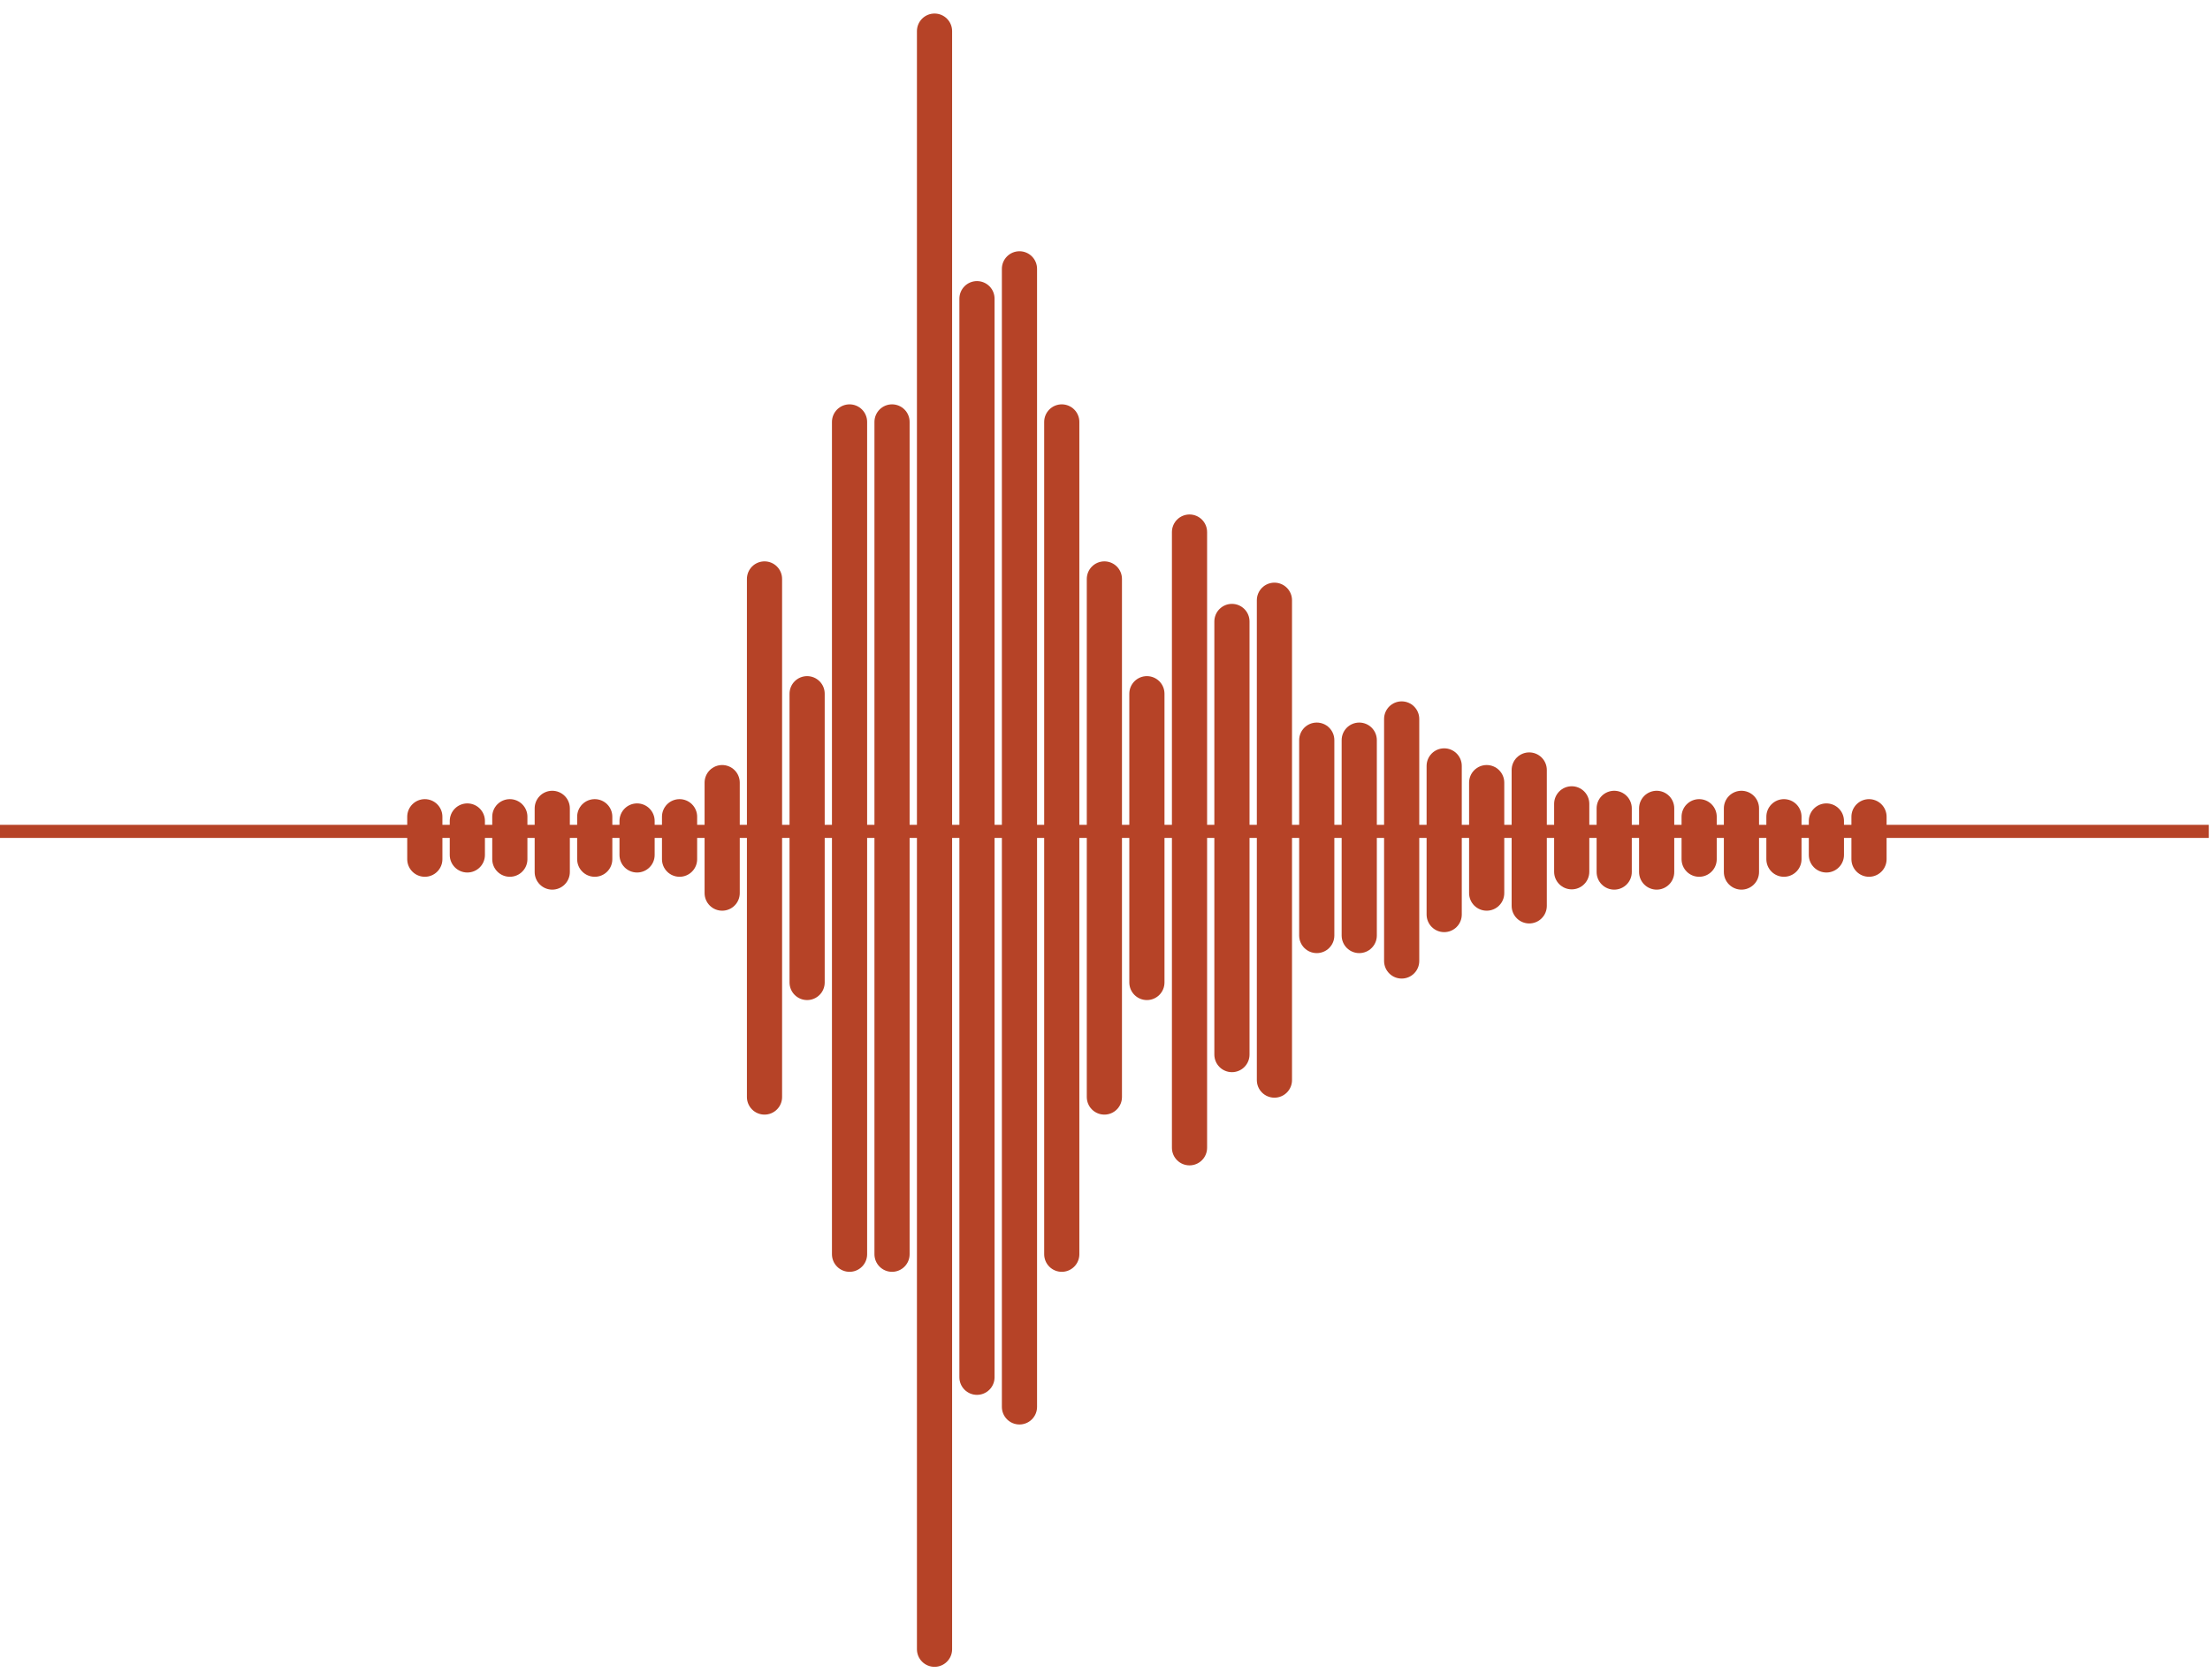 <?xml version="1.0" encoding="UTF-8"?> <svg xmlns="http://www.w3.org/2000/svg" width="71" height="54" viewBox="0 0 71 54" fill="none"> <path d="M30.023 1V53" stroke="#B64327" stroke-width="1.13" stroke-linecap="round"></path> <path d="M31.387 9.598L31.387 44.26" stroke="#B64327" stroke-width="1.13" stroke-linecap="round"></path> <path d="M32.752 8.639L32.752 45.212" stroke="#B64327" stroke-width="1.13" stroke-linecap="round"></path> <path d="M34.111 13.559L34.111 40.306" stroke="#B64327" stroke-width="1.13" stroke-linecap="round"></path> <path d="M28.658 13.559L28.658 40.306" stroke="#B64327" stroke-width="1.13" stroke-linecap="round"></path> <path d="M27.293 13.559L27.293 40.306" stroke="#B64327" stroke-width="1.13" stroke-linecap="round"></path> <path d="M35.48 18.605L35.48 35.254" stroke="#B64327" stroke-width="1.13" stroke-linecap="round"></path> <path d="M24.561 18.605L24.561 35.254" stroke="#B64327" stroke-width="1.13" stroke-linecap="round"></path> <path d="M36.846 22.293L36.846 31.573" stroke="#B64327" stroke-width="1.13" stroke-linecap="round"></path> <path d="M25.93 22.293L25.93 31.573" stroke="#B64327" stroke-width="1.13" stroke-linecap="round"></path> <path d="M45.031 23.104L45.031 30.882" stroke="#B64327" stroke-width="1.13" stroke-linecap="round"></path> <path d="M42.303 23.785V30.064" stroke="#B64327" stroke-width="1.13" stroke-linecap="round"></path> <path d="M43.668 23.785V30.064" stroke="#B64327" stroke-width="1.13" stroke-linecap="round"></path> <path d="M46.397 24.613V29.39" stroke="#B64327" stroke-width="1.13" stroke-linecap="round"></path> <path d="M47.762 25.15V28.701" stroke="#B64327" stroke-width="1.13" stroke-linecap="round"></path> <path d="M23.201 25.15V28.701" stroke="#B64327" stroke-width="1.13" stroke-linecap="round"></path> <path d="M49.129 24.744V29.111" stroke="#B64327" stroke-width="1.13" stroke-linecap="round"></path> <path d="M50.494 25.832L50.494 28.015" stroke="#B64327" stroke-width="1.13" stroke-linecap="round"></path> <path d="M51.859 25.977L51.859 28.024" stroke="#B64327" stroke-width="1.13" stroke-linecap="round"></path> <path d="M53.223 25.977L53.223 28.024" stroke="#B64327" stroke-width="1.13" stroke-linecap="round"></path> <path d="M55.947 25.977L55.947 28.024" stroke="#B64327" stroke-width="1.13" stroke-linecap="round"></path> <path d="M17.742 25.977L17.742 28.024" stroke="#B64327" stroke-width="1.13" stroke-linecap="round"></path> <path d="M54.588 26.246L54.588 27.611" stroke="#B64327" stroke-width="1.13" stroke-linecap="round"></path> <path d="M19.107 26.246L19.107 27.611" stroke="#B64327" stroke-width="1.13" stroke-linecap="round"></path> <path d="M21.832 26.246L21.832 27.611" stroke="#B64327" stroke-width="1.13" stroke-linecap="round"></path> <path d="M57.312 26.246L57.312 27.611" stroke="#B64327" stroke-width="1.13" stroke-linecap="round"></path> <path d="M16.379 26.246L16.379 27.611" stroke="#B64327" stroke-width="1.13" stroke-linecap="round"></path> <path d="M60.045 26.246L60.045 27.611" stroke="#B64327" stroke-width="1.13" stroke-linecap="round"></path> <path d="M13.648 26.246L13.648 27.611" stroke="#B64327" stroke-width="1.13" stroke-linecap="round"></path> <path d="M58.676 26.383L58.676 27.474" stroke="#B64327" stroke-width="1.13" stroke-linecap="round"></path> <path d="M15.014 26.383L15.014 27.474" stroke="#B64327" stroke-width="1.13" stroke-linecap="round"></path> <path d="M20.467 26.383L20.467 27.474" stroke="#B64327" stroke-width="1.13" stroke-linecap="round"></path> <path d="M38.215 17.098V36.885" stroke="#B64327" stroke-width="1.13" stroke-linecap="round"></path> <path d="M40.943 19.289V34.71" stroke="#B64327" stroke-width="1.13" stroke-linecap="round"></path> <path d="M39.578 19.971V33.89" stroke="#B64327" stroke-width="1.13" stroke-linecap="round"></path> <line y1="26.717" x2="70.962" y2="26.717" stroke="#B64327" stroke-width="0.421"></line> </svg> 